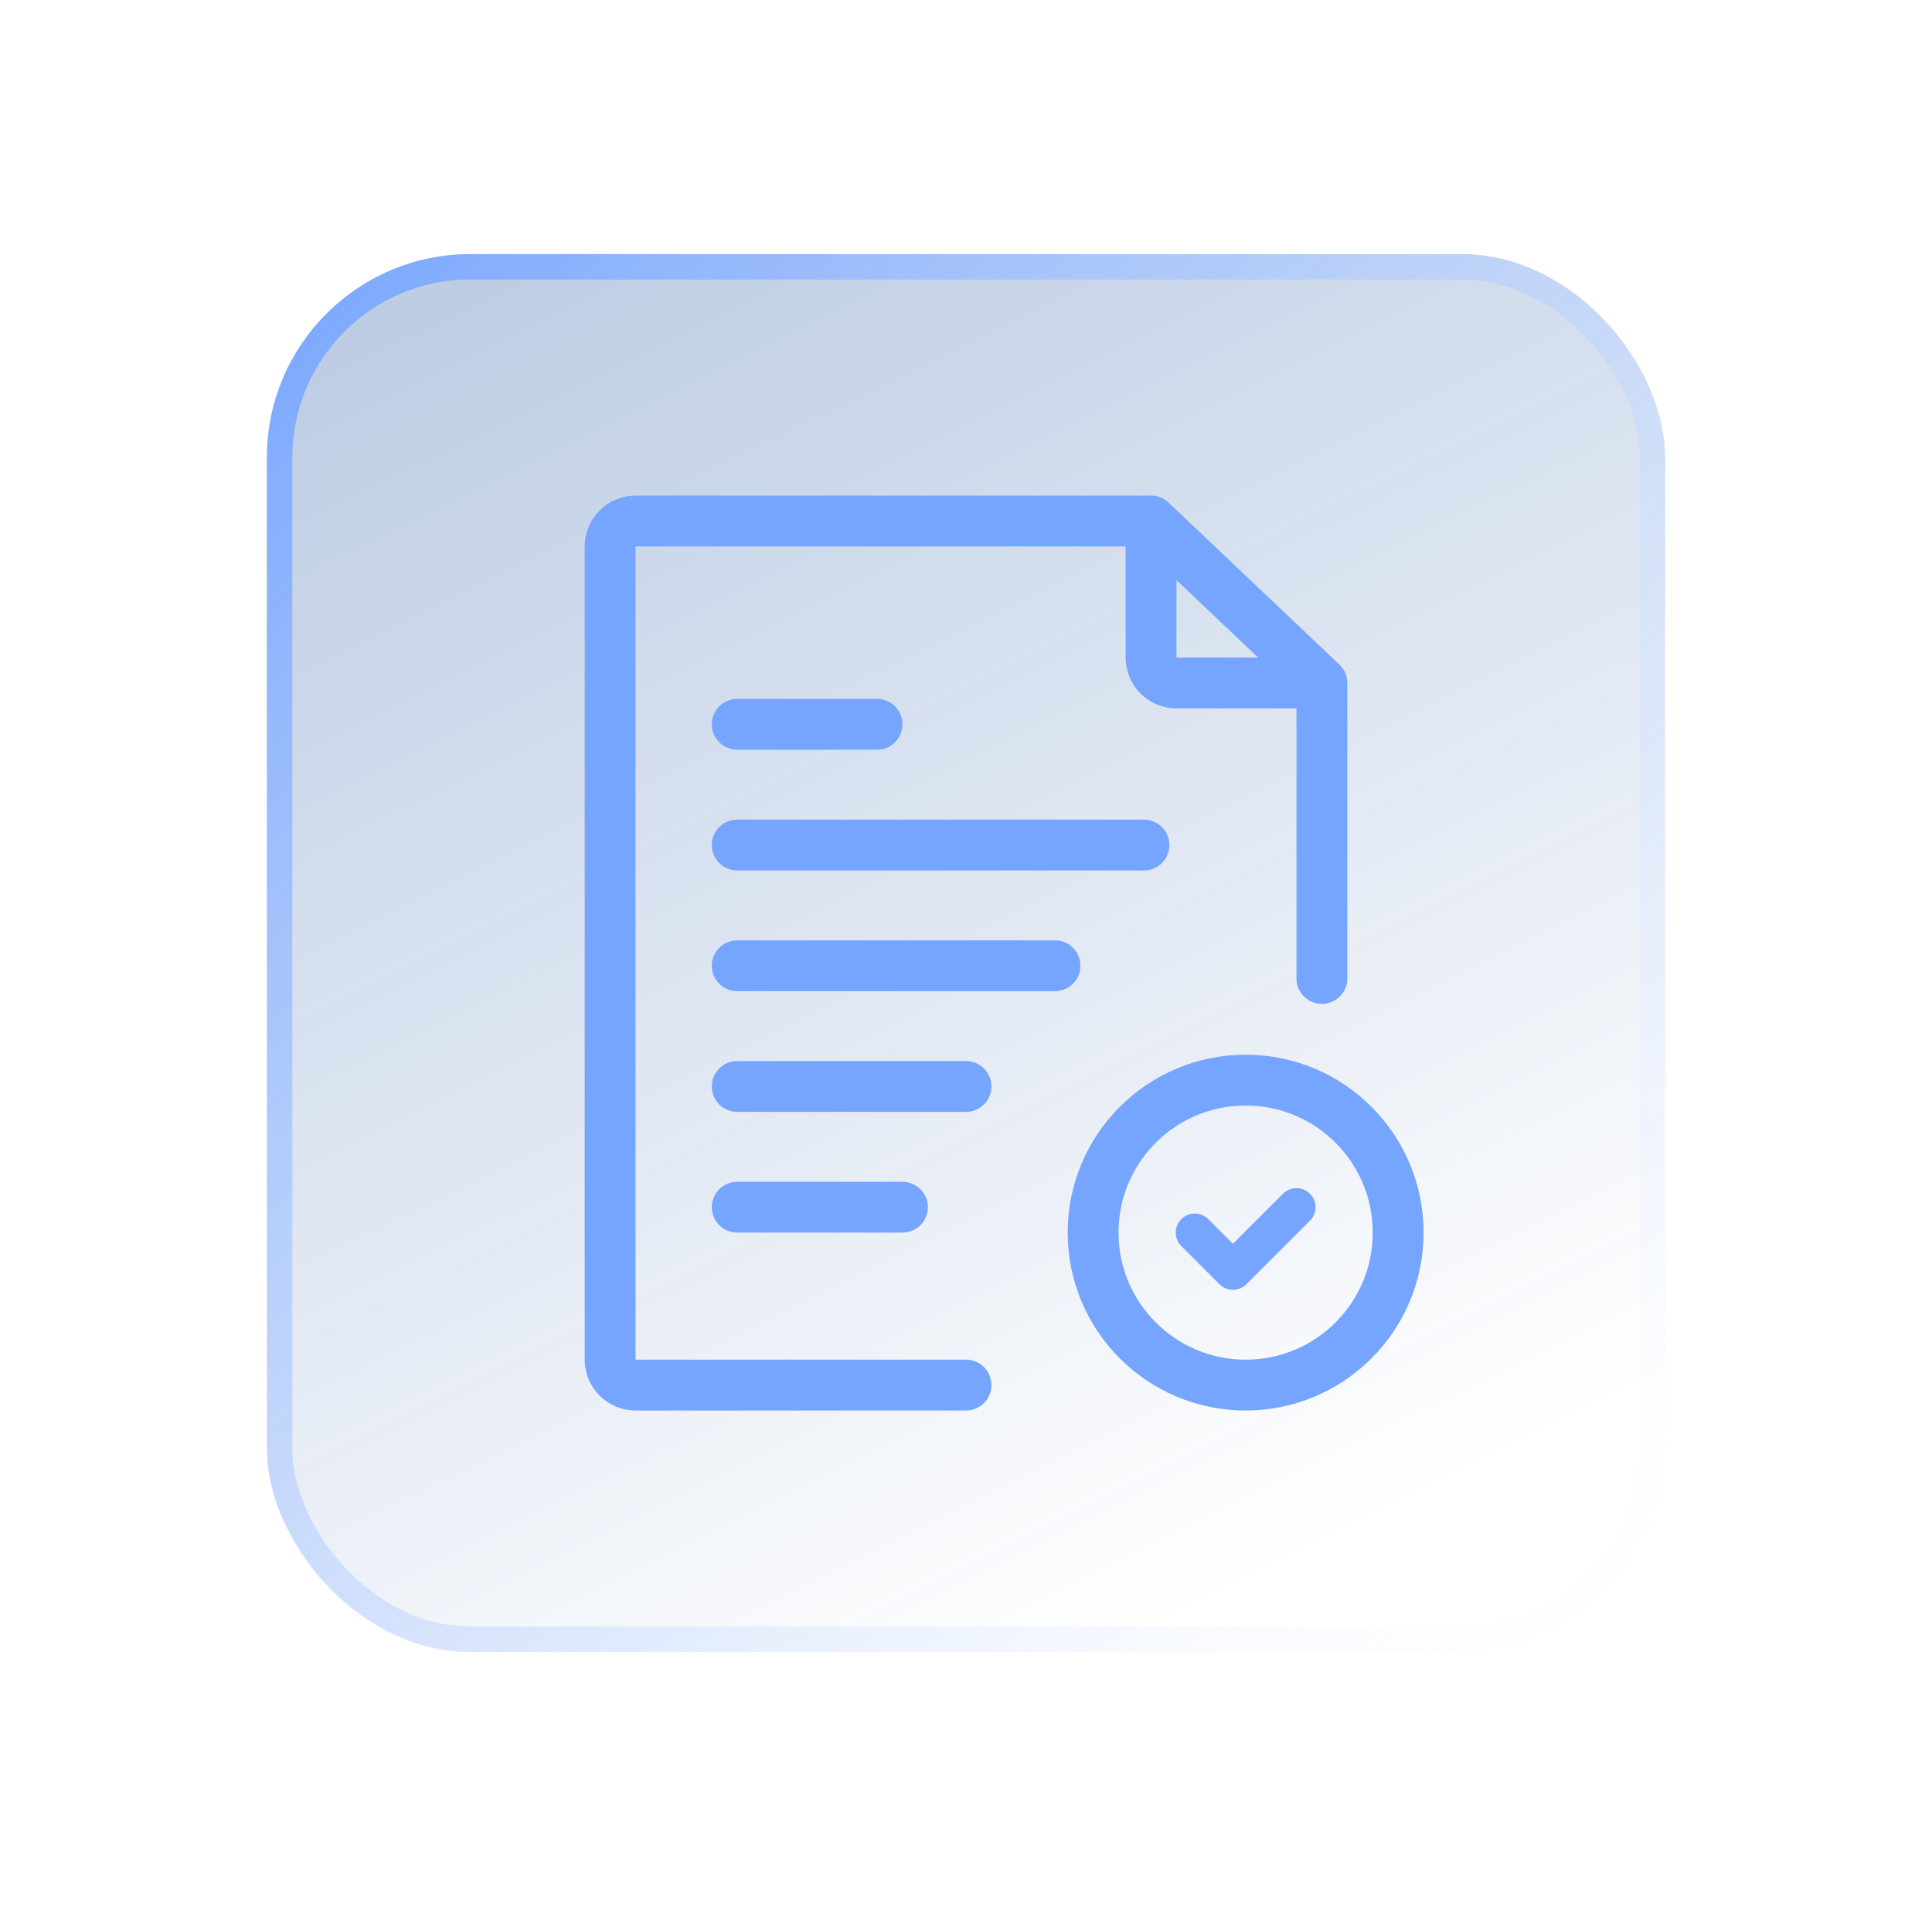<svg width="76" height="75" viewBox="0 0 76 75" fill="none" xmlns="http://www.w3.org/2000/svg">
<g filter="url(#filter0_d_3262_871)">
<rect x="5.5" y="5" width="55" height="55" rx="8" fill="url(#paint0_linear_3262_871)"/>
<rect x="6" y="5.5" width="54" height="54" rx="7.5" stroke="url(#paint1_linear_3262_871)"/>
<path d="M40.28 15.5H20C19.448 15.5 19 15.948 19 16.5V48.5C19 49.052 19.448 49.5 20 49.5H33M40.28 15.5V20.875C40.28 21.427 40.728 21.875 41.28 21.875H47M40.28 15.5L47 21.875M47 21.875L47 33.5" stroke="#76A5FF" stroke-width="2" stroke-linecap="round" stroke-linejoin="round"/>
<path d="M24 23.5L29.5 23.5" stroke="#76A5FF" stroke-width="2" stroke-linecap="round"/>
<path d="M24 28.25H40" stroke="#76A5FF" stroke-width="2" stroke-linecap="round"/>
<path d="M24 33L36.5 33" stroke="#76A5FF" stroke-width="2" stroke-linecap="round"/>
<path d="M24 37.75L33 37.75" stroke="#76A5FF" stroke-width="2" stroke-linecap="round"/>
<path d="M24 42.5L30.5 42.5" stroke="#76A5FF" stroke-width="2" stroke-linecap="round"/>
<circle cx="44" cy="43.5" r="6" stroke="#76A5FF" stroke-width="2" stroke-linecap="round" stroke-linejoin="round"/>
<path d="M42 43.5C42.651 44.151 43.5 45 43.5 45L46 42.5" stroke="#76A5FF" stroke-width="1.5" stroke-linecap="round" stroke-linejoin="round"/>
</g>
<defs>
<filter id="filter0_d_3262_871" x="0.5" y="0" width="75" height="75" filterUnits="userSpaceOnUse" color-interpolation-filters="sRGB">
<feFlood flood-opacity="0" result="BackgroundImageFix"/>
<feColorMatrix in="SourceAlpha" type="matrix" values="0 0 0 0 0 0 0 0 0 0 0 0 0 0 0 0 0 0 127 0" result="hardAlpha"/>
<feOffset dx="5" dy="5"/>
<feGaussianBlur stdDeviation="5"/>
<feColorMatrix type="matrix" values="0 0 0 0 0.094 0 0 0 0 0.188 0 0 0 0 0.247 0 0 0 0.15 0"/>
<feBlend mode="normal" in2="BackgroundImageFix" result="effect1_dropShadow_3262_871"/>
<feBlend mode="normal" in="SourceGraphic" in2="effect1_dropShadow_3262_871" result="shape"/>
</filter>
<linearGradient id="paint0_linear_3262_871" x1="7.906" y1="8.094" x2="34.719" y2="62.062" gradientUnits="userSpaceOnUse">
<stop stop-color="#003C97" stop-opacity="0.26"/>
<stop offset="1" stop-color="#003C97" stop-opacity="0"/>
</linearGradient>
<linearGradient id="paint1_linear_3262_871" x1="60.5" y1="58.09" x2="5.5" y2="5" gradientUnits="userSpaceOnUse">
<stop stop-color="white" stop-opacity="0.2"/>
<stop offset="1" stop-color="#76A5FF"/>
</linearGradient>
</defs>
</svg>

